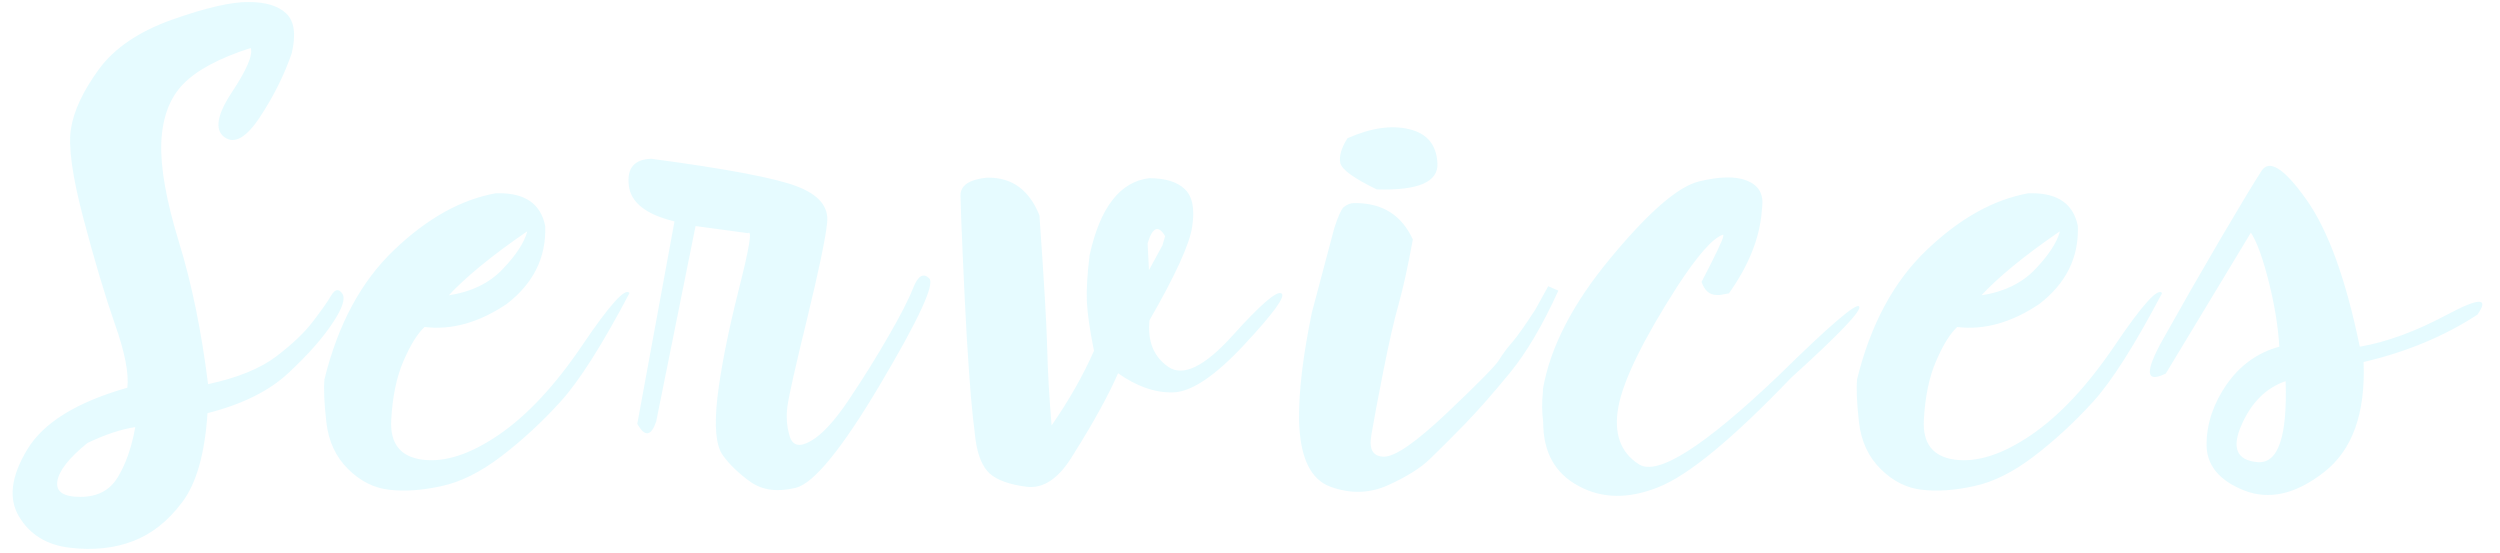 <?xml version="1.0" encoding="UTF-8"?> <svg xmlns="http://www.w3.org/2000/svg" width="357" height="79" viewBox="0 0 357 79" fill="none"> <path opacity="0.1" d="M35.492 0.289C37.94 0.289 39.737 0.836 40.883 1.93C42.029 3.023 42.289 4.911 41.664 7.594C40.596 10.693 39.086 13.727 37.133 16.695C35.18 19.664 33.487 20.628 32.055 19.586C30.622 18.544 30.974 16.409 33.109 13.18C35.245 9.951 36.143 7.841 35.805 6.852C31.326 8.284 28.109 10.003 26.156 12.008C24.229 13.987 23.188 16.773 23.031 20.367C22.901 23.935 23.747 28.688 25.57 34.625C27.393 40.562 28.773 47.307 29.711 54.859C33.93 53.948 37.185 52.62 39.477 50.875C41.794 49.104 43.539 47.438 44.711 45.875C45.909 44.312 46.768 43.089 47.289 42.203C47.836 41.292 48.357 41.188 48.852 41.891C49.372 42.594 48.917 44.013 47.484 46.148C46.078 48.284 43.995 50.641 41.234 53.219C38.5 55.797 34.633 57.724 29.633 59C29.242 64.833 28.031 69.078 26 71.734C23.995 74.417 21.651 76.266 18.969 77.281C16.312 78.297 13.318 78.609 9.984 78.219C6.677 77.828 4.255 76.344 2.719 73.766C1.182 71.213 1.573 68.023 3.891 64.195C6.182 60.367 10.948 57.425 18.188 55.367C18.422 53.31 17.823 50.263 16.391 46.227C14.984 42.19 13.487 37.164 11.898 31.148C10.31 25.133 9.724 20.862 10.141 18.336C10.557 15.784 11.872 12.984 14.086 9.938C16.326 6.865 19.841 4.482 24.633 2.789C29.424 1.096 33.044 0.263 35.492 0.289ZM8.188 68.727C7.953 70.211 9.047 70.953 11.469 70.953C13.917 70.953 15.7 70.016 16.82 68.141C17.966 66.266 18.799 63.883 19.32 60.992C17.341 61.279 15.062 62.034 12.484 63.258C9.854 65.393 8.422 67.216 8.188 68.727ZM70.827 27.594H71.295C75.045 27.594 77.233 29.156 77.858 32.281C78.014 36.76 76.178 40.471 72.35 43.414C68.392 46.07 64.485 47.164 60.631 46.695C59.616 47.633 58.613 49.247 57.623 51.539C56.634 53.805 56.048 56.617 55.866 59.977C55.683 63.336 57.168 65.224 60.319 65.641C63.496 66.057 67.116 64.885 71.178 62.125C75.267 59.339 79.264 55.055 83.17 49.273C87.077 43.492 89.316 41.018 89.889 41.852C85.983 49.273 82.689 54.456 80.006 57.398C77.35 60.315 74.537 62.906 71.569 65.172C68.6 67.438 65.735 68.857 62.975 69.43C60.241 70.029 57.78 70.198 55.592 69.938C53.431 69.703 51.478 68.727 49.733 67.008C47.962 65.263 46.92 63.036 46.608 60.328C46.295 57.594 46.204 55.536 46.334 54.156C48.261 46.318 51.582 40.159 56.295 35.68C61.009 31.174 65.853 28.479 70.827 27.594ZM63.873 42.398V42.203C67.181 41.734 69.798 40.497 71.725 38.492C73.652 36.487 74.837 34.69 75.28 33.102C75.254 33.075 75.241 33.062 75.241 33.062C70.189 36.526 66.4 39.638 63.873 42.398ZM92.997 22.672C103.752 24.104 110.692 25.419 113.817 26.617C116.942 27.815 118.374 29.547 118.114 31.812C117.88 34.078 116.929 38.635 115.262 45.484C113.596 52.307 112.658 56.474 112.45 57.984C112.242 59.469 112.346 60.901 112.762 62.281C113.179 63.661 114.182 63.896 115.77 62.984C117.385 62.073 119.208 60.094 121.239 57.047C123.296 53.974 125.171 50.966 126.864 48.023C128.583 45.055 129.768 42.737 130.419 41.07C131.096 39.378 131.851 38.935 132.684 39.742C133.544 40.523 131.226 45.55 125.731 54.82C120.236 64.091 116.2 69.039 113.622 69.664C111.044 70.289 108.908 70.016 107.216 68.844C105.523 67.646 104.182 66.357 103.192 64.977C102.229 63.596 101.981 60.849 102.45 56.734C102.945 52.594 103.947 47.516 105.458 41.5C106.994 35.484 107.45 32.75 106.825 33.297L99.325 32.281L93.7 60.211C92.971 62.32 92.072 62.425 91.005 60.523L96.317 31.617C92.229 30.628 90.054 28.909 89.794 26.461C89.507 24.013 90.575 22.75 92.997 22.672ZM141.144 25.367C144.581 25.367 147.016 27.177 148.448 30.797V30.992C149.099 40.237 149.464 46.5 149.542 49.781C149.62 53.036 149.829 56.695 150.167 60.758C152.667 57.138 154.685 53.583 156.222 50.094C155.623 47.125 155.284 44.794 155.206 43.102C155.128 41.409 155.258 39.182 155.597 36.422C157.107 29.599 159.946 25.94 164.113 25.445C166.404 25.445 168.097 25.966 169.191 27.008C170.284 28.049 170.636 29.833 170.245 32.359C169.881 34.859 167.849 39.312 164.152 45.719C163.839 48.714 164.738 50.94 166.847 52.398C168.956 53.831 172.003 52.346 175.988 47.945C179.972 43.518 182.303 41.5 182.98 41.891C183.657 42.255 181.899 44.69 177.706 49.195C173.54 53.675 170.154 55.953 167.55 56.031C164.972 56.109 162.342 55.198 159.659 53.297C158.305 56.422 156.17 60.302 153.253 64.938C151.248 68.297 149.021 69.82 146.573 69.508C144.152 69.195 142.407 68.57 141.339 67.633C140.297 66.669 139.62 65.055 139.308 62.789C139.021 60.523 138.8 58.466 138.644 56.617C138.488 54.768 138.292 51.969 138.058 48.219C137.849 44.469 137.654 40.51 137.472 36.344C137.29 32.177 137.185 29.378 137.159 27.945C137.133 26.487 138.396 25.628 140.948 25.367H141.144ZM163.878 34.742L164.073 38.57L165.988 35.055L166.378 33.727C165.415 32.086 164.581 32.425 163.878 34.742ZM192.416 19.742C195.775 18.258 198.718 17.828 201.244 18.453C203.796 19.052 205.137 20.68 205.267 23.336C205.397 25.992 202.507 27.229 196.595 27.047C193.366 25.484 191.634 24.234 191.4 23.297C191.192 22.333 191.53 21.148 192.416 19.742ZM193.353 29H193.548C197.429 29 200.163 30.732 201.752 34.195C201.048 38.05 200.371 41.135 199.72 43.453C199.069 45.745 198.34 48.935 197.533 53.023C196.726 57.112 196.153 60.172 195.814 62.203C195.476 64.208 196.087 65.211 197.65 65.211C199.239 65.211 202.233 63.128 206.634 58.961C211.061 54.768 213.535 52.255 214.056 51.422C214.577 50.562 215.215 49.703 215.97 48.844C216.726 47.958 217.819 46.409 219.252 44.195L221.087 40.875L222.533 41.5C220.319 46.37 218.041 50.25 215.697 53.141C213.353 56.005 211.205 58.453 209.252 60.484C207.298 62.49 205.632 64.156 204.252 65.484C202.897 66.812 200.892 68.076 198.236 69.273C195.606 70.471 192.858 70.549 189.994 69.508C187.129 68.466 185.632 65.302 185.502 60.016C185.449 55.927 186.061 50.797 187.337 44.625L190.541 32.555C191.061 30.966 191.491 29.99 191.83 29.625C192.324 29.208 192.832 29 193.353 29ZM249.469 25.797C251.083 26.448 251.812 27.633 251.656 29.352L251.578 30.211C251.266 34.039 249.703 37.932 246.891 41.891L245.602 42.125H245.172C244.13 42.125 243.401 41.5 242.984 40.25C245.016 36.344 246.044 34.182 246.07 33.766L246.109 33.531H245.992C244.56 34.026 242.398 36.487 239.508 40.914C234.638 48.518 231.839 54.234 231.109 58.062C230.406 61.865 231.383 64.612 234.039 66.305C236.695 67.997 243.323 63.792 253.922 53.688C261.24 46.5 265.094 43.193 265.484 43.766C265.901 44.312 262.659 47.711 255.758 53.961C247.372 62.711 241.044 67.919 236.773 69.586C232.529 71.279 228.74 71.213 225.406 69.391C222.047 67.594 220.367 64.56 220.367 60.289C220.185 58.857 220.172 57.425 220.328 55.992V55.562C221.37 49.573 224.599 43.323 230.016 36.812C235.432 30.276 239.625 26.643 242.594 25.914C245.589 25.185 247.88 25.146 249.469 25.797ZM289.686 27.594H290.155C293.905 27.594 296.092 29.156 296.717 32.281C296.873 36.76 295.038 40.471 291.209 43.414C287.251 46.07 283.345 47.164 279.491 46.695C278.475 47.633 277.472 49.247 276.483 51.539C275.493 53.805 274.907 56.617 274.725 59.977C274.543 63.336 276.027 65.224 279.178 65.641C282.355 66.057 285.975 64.885 290.038 62.125C294.126 59.339 298.123 55.055 302.03 49.273C305.936 43.492 308.176 41.018 308.748 41.852C304.842 49.273 301.548 54.456 298.866 57.398C296.209 60.315 293.397 62.906 290.428 65.172C287.459 67.438 284.595 68.857 281.834 69.43C279.1 70.029 276.639 70.198 274.452 69.938C272.29 69.703 270.337 68.727 268.592 67.008C266.821 65.263 265.78 63.036 265.467 60.328C265.155 57.594 265.064 55.536 265.194 54.156C267.121 46.318 270.441 40.159 275.155 35.68C279.868 31.174 284.712 28.479 289.686 27.594ZM282.733 42.398V42.203C286.04 41.734 288.657 40.497 290.584 38.492C292.511 36.487 293.696 34.69 294.139 33.102C294.113 33.075 294.1 33.062 294.1 33.062C289.048 36.526 285.259 39.638 282.733 42.398ZM322.95 24.391C324.07 22.698 326.192 24.052 329.317 28.453C332.442 32.828 334.994 39.846 336.973 49.508C340.802 48.857 344.981 47.32 349.513 44.898C354.07 42.477 355.489 42.49 353.77 44.938C349.057 48.01 343.64 50.263 337.52 51.695C337.807 59.039 335.919 64.287 331.856 67.438C327.82 70.588 324.005 71.448 320.411 70.016C316.843 68.583 315.072 66.383 315.098 63.414C315.124 60.445 316.088 57.594 317.989 54.859C319.916 52.125 322.416 50.341 325.489 49.508C325.307 46.565 324.799 43.453 323.966 40.172C323.132 36.865 322.286 34.547 321.427 33.219L309.278 53.336C306.388 54.768 306.244 53.154 308.848 48.492C311.453 43.831 314.174 39.078 317.013 34.234C319.877 29.365 321.856 26.083 322.95 24.391ZM320.059 60.758C318.653 63.987 319.421 65.732 322.364 65.992C325.307 66.253 326.648 62.398 326.388 54.43C323.575 55.393 321.466 57.503 320.059 60.758Z" fill="#00D6FF"></path> </svg> 